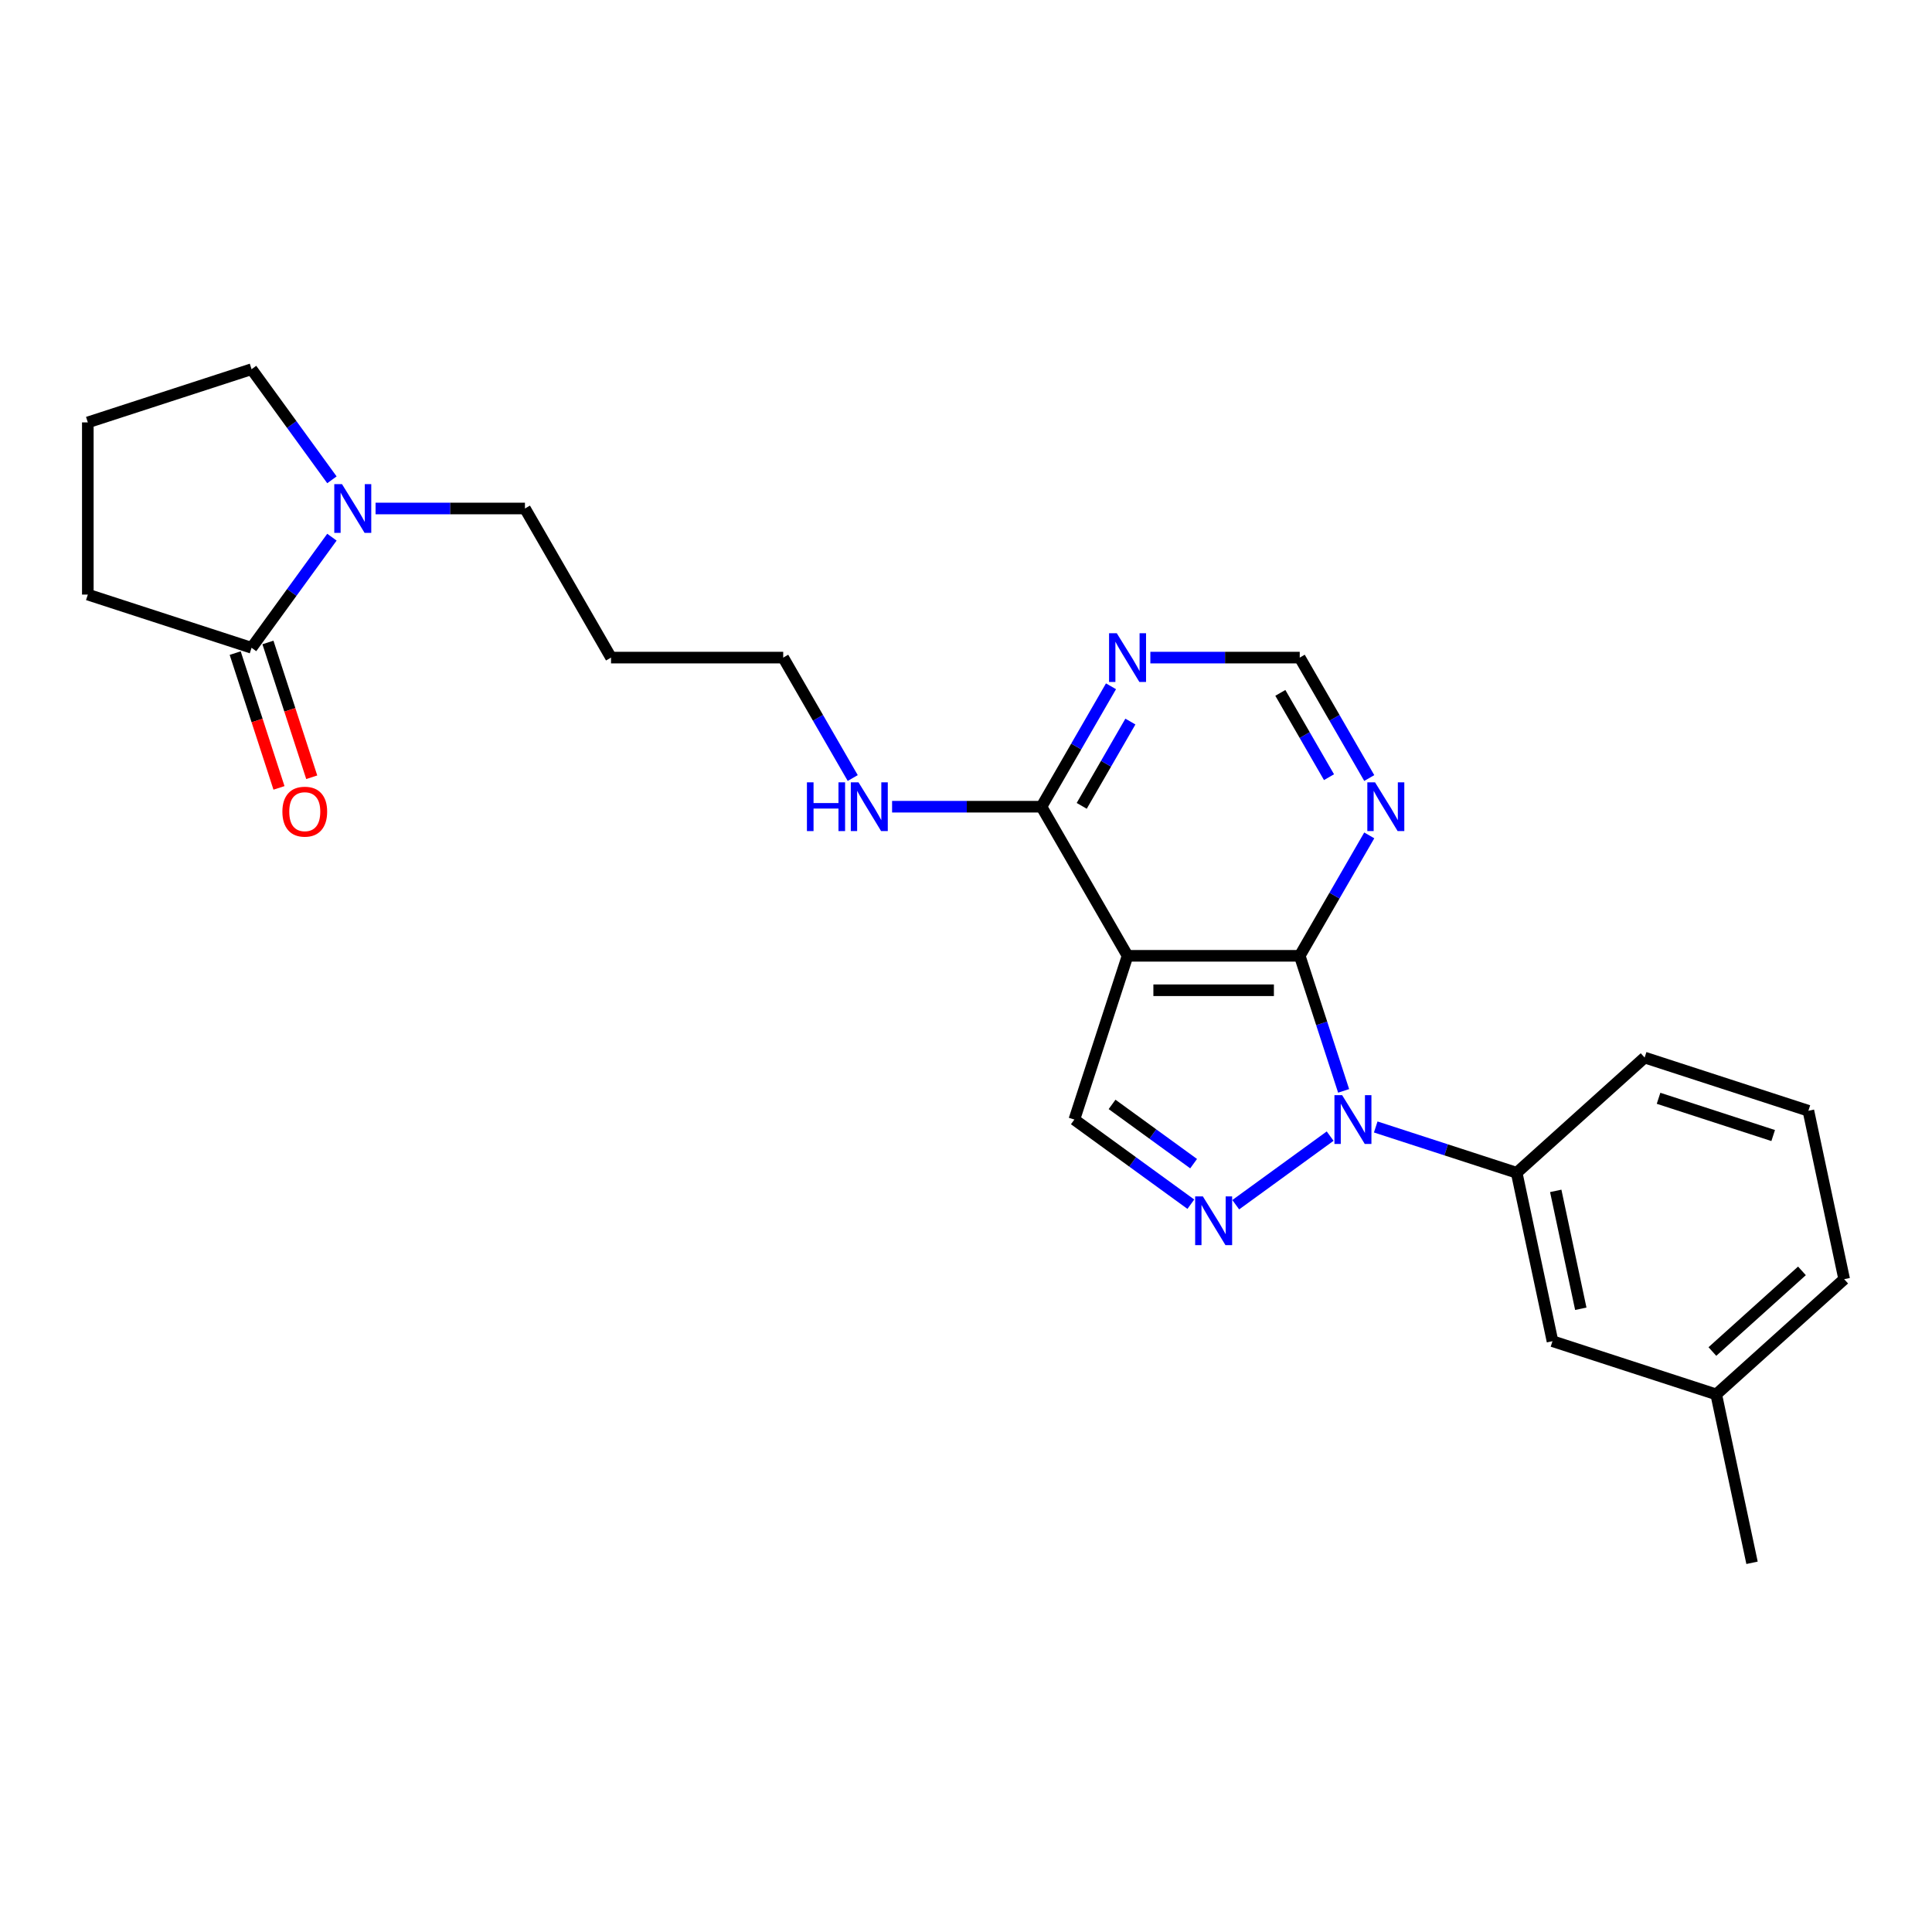 <?xml version='1.0' encoding='iso-8859-1'?>
<svg version='1.1' baseProfile='full'
              xmlns='http://www.w3.org/2000/svg'
                      xmlns:rdkit='http://www.rdkit.org/xml'
                      xmlns:xlink='http://www.w3.org/1999/xlink'
                  xml:space='preserve'
width='1000px' height='1000px' viewBox='0 0 1000 1000'>
<!-- END OF HEADER -->
<rect style='opacity:1.0;fill:#FFFFFF;stroke:none' width='1000' height='1000' x='0' y='0'> </rect>
<path class='bond-0' d='M 695.454,564.638 L 684.096,529.683' style='fill:none;fill-rule:evenodd;stroke:#0000FF;stroke-width:6px;stroke-linecap:butt;stroke-linejoin:miter;stroke-opacity:1' />
<path class='bond-0' d='M 684.096,529.683 L 672.739,494.729' style='fill:none;fill-rule:evenodd;stroke:#000000;stroke-width:6px;stroke-linecap:butt;stroke-linejoin:miter;stroke-opacity:1' />
<path class='bond-1' d='M 688.479,588.057 L 639.615,623.559' style='fill:none;fill-rule:evenodd;stroke:#0000FF;stroke-width:6px;stroke-linecap:butt;stroke-linejoin:miter;stroke-opacity:1' />
<path class='bond-6' d='M 712.077,583.319 L 748.555,595.171' style='fill:none;fill-rule:evenodd;stroke:#0000FF;stroke-width:6px;stroke-linecap:butt;stroke-linejoin:miter;stroke-opacity:1' />
<path class='bond-6' d='M 748.555,595.171 L 785.034,607.024' style='fill:none;fill-rule:evenodd;stroke:#000000;stroke-width:6px;stroke-linecap:butt;stroke-linejoin:miter;stroke-opacity:1' />
<path class='bond-2' d='M 672.739,494.729 L 583.621,494.729' style='fill:none;fill-rule:evenodd;stroke:#000000;stroke-width:6px;stroke-linecap:butt;stroke-linejoin:miter;stroke-opacity:1' />
<path class='bond-2' d='M 659.371,512.553 L 596.989,512.553' style='fill:none;fill-rule:evenodd;stroke:#000000;stroke-width:6px;stroke-linecap:butt;stroke-linejoin:miter;stroke-opacity:1' />
<path class='bond-5' d='M 672.739,494.729 L 690.732,463.563' style='fill:none;fill-rule:evenodd;stroke:#000000;stroke-width:6px;stroke-linecap:butt;stroke-linejoin:miter;stroke-opacity:1' />
<path class='bond-5' d='M 690.732,463.563 L 708.726,432.398' style='fill:none;fill-rule:evenodd;stroke:#0000FF;stroke-width:6px;stroke-linecap:butt;stroke-linejoin:miter;stroke-opacity:1' />
<path class='bond-3' d='M 616.381,623.294 L 586.232,601.39' style='fill:none;fill-rule:evenodd;stroke:#0000FF;stroke-width:6px;stroke-linecap:butt;stroke-linejoin:miter;stroke-opacity:1' />
<path class='bond-3' d='M 586.232,601.39 L 556.083,579.485' style='fill:none;fill-rule:evenodd;stroke:#000000;stroke-width:6px;stroke-linecap:butt;stroke-linejoin:miter;stroke-opacity:1' />
<path class='bond-3' d='M 617.813,602.303 L 596.708,586.97' style='fill:none;fill-rule:evenodd;stroke:#0000FF;stroke-width:6px;stroke-linecap:butt;stroke-linejoin:miter;stroke-opacity:1' />
<path class='bond-3' d='M 596.708,586.97 L 575.604,571.637' style='fill:none;fill-rule:evenodd;stroke:#000000;stroke-width:6px;stroke-linecap:butt;stroke-linejoin:miter;stroke-opacity:1' />
<path class='bond-4' d='M 583.621,494.729 L 539.063,417.551' style='fill:none;fill-rule:evenodd;stroke:#000000;stroke-width:6px;stroke-linecap:butt;stroke-linejoin:miter;stroke-opacity:1' />
<path class='bond-25' d='M 583.621,494.729 L 556.083,579.485' style='fill:none;fill-rule:evenodd;stroke:#000000;stroke-width:6px;stroke-linecap:butt;stroke-linejoin:miter;stroke-opacity:1' />
<path class='bond-13' d='M 539.063,417.551 L 500.403,417.551' style='fill:none;fill-rule:evenodd;stroke:#000000;stroke-width:6px;stroke-linecap:butt;stroke-linejoin:miter;stroke-opacity:1' />
<path class='bond-13' d='M 500.403,417.551 L 461.744,417.551' style='fill:none;fill-rule:evenodd;stroke:#0000FF;stroke-width:6px;stroke-linecap:butt;stroke-linejoin:miter;stroke-opacity:1' />
<path class='bond-27' d='M 539.063,417.551 L 557.056,386.385' style='fill:none;fill-rule:evenodd;stroke:#000000;stroke-width:6px;stroke-linecap:butt;stroke-linejoin:miter;stroke-opacity:1' />
<path class='bond-27' d='M 557.056,386.385 L 575.05,355.22' style='fill:none;fill-rule:evenodd;stroke:#0000FF;stroke-width:6px;stroke-linecap:butt;stroke-linejoin:miter;stroke-opacity:1' />
<path class='bond-27' d='M 559.896,417.113 L 572.492,395.297' style='fill:none;fill-rule:evenodd;stroke:#000000;stroke-width:6px;stroke-linecap:butt;stroke-linejoin:miter;stroke-opacity:1' />
<path class='bond-27' d='M 572.492,395.297 L 585.087,373.481' style='fill:none;fill-rule:evenodd;stroke:#0000FF;stroke-width:6px;stroke-linecap:butt;stroke-linejoin:miter;stroke-opacity:1' />
<path class='bond-10' d='M 708.726,402.704 L 690.732,371.538' style='fill:none;fill-rule:evenodd;stroke:#0000FF;stroke-width:6px;stroke-linecap:butt;stroke-linejoin:miter;stroke-opacity:1' />
<path class='bond-10' d='M 690.732,371.538 L 672.739,340.373' style='fill:none;fill-rule:evenodd;stroke:#000000;stroke-width:6px;stroke-linecap:butt;stroke-linejoin:miter;stroke-opacity:1' />
<path class='bond-10' d='M 687.892,402.266 L 675.297,380.45' style='fill:none;fill-rule:evenodd;stroke:#0000FF;stroke-width:6px;stroke-linecap:butt;stroke-linejoin:miter;stroke-opacity:1' />
<path class='bond-10' d='M 675.297,380.45 L 662.701,358.634' style='fill:none;fill-rule:evenodd;stroke:#000000;stroke-width:6px;stroke-linecap:butt;stroke-linejoin:miter;stroke-opacity:1' />
<path class='bond-11' d='M 785.034,607.024 L 803.562,694.194' style='fill:none;fill-rule:evenodd;stroke:#000000;stroke-width:6px;stroke-linecap:butt;stroke-linejoin:miter;stroke-opacity:1' />
<path class='bond-11' d='M 805.247,616.394 L 818.217,677.413' style='fill:none;fill-rule:evenodd;stroke:#000000;stroke-width:6px;stroke-linecap:butt;stroke-linejoin:miter;stroke-opacity:1' />
<path class='bond-18' d='M 785.034,607.024 L 851.261,547.392' style='fill:none;fill-rule:evenodd;stroke:#000000;stroke-width:6px;stroke-linecap:butt;stroke-linejoin:miter;stroke-opacity:1' />
<path class='bond-7' d='M 194.392,263.195 L 233.051,263.195' style='fill:none;fill-rule:evenodd;stroke:#0000FF;stroke-width:6px;stroke-linecap:butt;stroke-linejoin:miter;stroke-opacity:1' />
<path class='bond-7' d='M 233.051,263.195 L 271.71,263.195' style='fill:none;fill-rule:evenodd;stroke:#000000;stroke-width:6px;stroke-linecap:butt;stroke-linejoin:miter;stroke-opacity:1' />
<path class='bond-8' d='M 171.805,278.042 L 151.008,306.667' style='fill:none;fill-rule:evenodd;stroke:#0000FF;stroke-width:6px;stroke-linecap:butt;stroke-linejoin:miter;stroke-opacity:1' />
<path class='bond-8' d='M 151.008,306.667 L 130.21,335.292' style='fill:none;fill-rule:evenodd;stroke:#000000;stroke-width:6px;stroke-linecap:butt;stroke-linejoin:miter;stroke-opacity:1' />
<path class='bond-16' d='M 171.805,248.348 L 151.008,219.722' style='fill:none;fill-rule:evenodd;stroke:#0000FF;stroke-width:6px;stroke-linecap:butt;stroke-linejoin:miter;stroke-opacity:1' />
<path class='bond-16' d='M 151.008,219.722 L 130.21,191.097' style='fill:none;fill-rule:evenodd;stroke:#000000;stroke-width:6px;stroke-linecap:butt;stroke-linejoin:miter;stroke-opacity:1' />
<path class='bond-12' d='M 121.735,338.046 L 133.069,372.929' style='fill:none;fill-rule:evenodd;stroke:#000000;stroke-width:6px;stroke-linecap:butt;stroke-linejoin:miter;stroke-opacity:1' />
<path class='bond-12' d='M 133.069,372.929 L 144.403,407.813' style='fill:none;fill-rule:evenodd;stroke:#FF0000;stroke-width:6px;stroke-linecap:butt;stroke-linejoin:miter;stroke-opacity:1' />
<path class='bond-12' d='M 138.686,332.539 L 150.02,367.422' style='fill:none;fill-rule:evenodd;stroke:#000000;stroke-width:6px;stroke-linecap:butt;stroke-linejoin:miter;stroke-opacity:1' />
<path class='bond-12' d='M 150.02,367.422 L 161.354,402.305' style='fill:none;fill-rule:evenodd;stroke:#FF0000;stroke-width:6px;stroke-linecap:butt;stroke-linejoin:miter;stroke-opacity:1' />
<path class='bond-17' d='M 130.21,335.292 L 45.455,307.754' style='fill:none;fill-rule:evenodd;stroke:#000000;stroke-width:6px;stroke-linecap:butt;stroke-linejoin:miter;stroke-opacity:1' />
<path class='bond-9' d='M 595.421,340.373 L 634.08,340.373' style='fill:none;fill-rule:evenodd;stroke:#0000FF;stroke-width:6px;stroke-linecap:butt;stroke-linejoin:miter;stroke-opacity:1' />
<path class='bond-9' d='M 634.08,340.373 L 672.739,340.373' style='fill:none;fill-rule:evenodd;stroke:#000000;stroke-width:6px;stroke-linecap:butt;stroke-linejoin:miter;stroke-opacity:1' />
<path class='bond-14' d='M 803.562,694.194 L 888.318,721.733' style='fill:none;fill-rule:evenodd;stroke:#000000;stroke-width:6px;stroke-linecap:butt;stroke-linejoin:miter;stroke-opacity:1' />
<path class='bond-22' d='M 441.373,402.704 L 423.38,371.538' style='fill:none;fill-rule:evenodd;stroke:#0000FF;stroke-width:6px;stroke-linecap:butt;stroke-linejoin:miter;stroke-opacity:1' />
<path class='bond-22' d='M 423.38,371.538 L 405.386,340.373' style='fill:none;fill-rule:evenodd;stroke:#000000;stroke-width:6px;stroke-linecap:butt;stroke-linejoin:miter;stroke-opacity:1' />
<path class='bond-24' d='M 888.318,721.733 L 906.847,808.903' style='fill:none;fill-rule:evenodd;stroke:#000000;stroke-width:6px;stroke-linecap:butt;stroke-linejoin:miter;stroke-opacity:1' />
<path class='bond-26' d='M 888.318,721.733 L 954.545,662.101' style='fill:none;fill-rule:evenodd;stroke:#000000;stroke-width:6px;stroke-linecap:butt;stroke-linejoin:miter;stroke-opacity:1' />
<path class='bond-26' d='M 886.326,699.543 L 932.685,657.801' style='fill:none;fill-rule:evenodd;stroke:#000000;stroke-width:6px;stroke-linecap:butt;stroke-linejoin:miter;stroke-opacity:1' />
<path class='bond-15' d='M 271.71,263.195 L 316.269,340.373' style='fill:none;fill-rule:evenodd;stroke:#000000;stroke-width:6px;stroke-linecap:butt;stroke-linejoin:miter;stroke-opacity:1' />
<path class='bond-20' d='M 130.21,191.097 L 45.455,218.636' style='fill:none;fill-rule:evenodd;stroke:#000000;stroke-width:6px;stroke-linecap:butt;stroke-linejoin:miter;stroke-opacity:1' />
<path class='bond-28' d='M 45.455,307.754 L 45.455,218.636' style='fill:none;fill-rule:evenodd;stroke:#000000;stroke-width:6px;stroke-linecap:butt;stroke-linejoin:miter;stroke-opacity:1' />
<path class='bond-21' d='M 851.261,547.392 L 936.017,574.931' style='fill:none;fill-rule:evenodd;stroke:#000000;stroke-width:6px;stroke-linecap:butt;stroke-linejoin:miter;stroke-opacity:1' />
<path class='bond-21' d='M 858.467,568.474 L 917.796,587.752' style='fill:none;fill-rule:evenodd;stroke:#000000;stroke-width:6px;stroke-linecap:butt;stroke-linejoin:miter;stroke-opacity:1' />
<path class='bond-19' d='M 316.269,340.373 L 405.386,340.373' style='fill:none;fill-rule:evenodd;stroke:#000000;stroke-width:6px;stroke-linecap:butt;stroke-linejoin:miter;stroke-opacity:1' />
<path class='bond-23' d='M 936.017,574.931 L 954.545,662.101' style='fill:none;fill-rule:evenodd;stroke:#000000;stroke-width:6px;stroke-linecap:butt;stroke-linejoin:miter;stroke-opacity:1' />
<path  class='atom-0' d='M 694.699 566.866
L 702.969 580.233
Q 703.789 581.552, 705.108 583.941
Q 706.427 586.329, 706.498 586.472
L 706.498 566.866
L 709.849 566.866
L 709.849 592.104
L 706.391 592.104
L 697.515 577.489
Q 696.481 575.778, 695.376 573.817
Q 694.307 571.856, 693.986 571.25
L 693.986 592.104
L 690.707 592.104
L 690.707 566.866
L 694.699 566.866
' fill='#0000FF'/>
<path  class='atom-2' d='M 622.602 619.248
L 630.872 632.615
Q 631.692 633.934, 633.01 636.323
Q 634.329 638.711, 634.401 638.854
L 634.401 619.248
L 637.751 619.248
L 637.751 644.486
L 634.294 644.486
L 625.418 629.871
Q 624.384 628.16, 623.279 626.199
Q 622.209 624.238, 621.889 623.632
L 621.889 644.486
L 618.609 644.486
L 618.609 619.248
L 622.602 619.248
' fill='#0000FF'/>
<path  class='atom-6' d='M 711.719 404.932
L 719.989 418.3
Q 720.809 419.618, 722.128 422.007
Q 723.447 424.395, 723.518 424.538
L 723.518 404.932
L 726.869 404.932
L 726.869 430.17
L 723.411 430.17
L 714.535 415.555
Q 713.501 413.844, 712.396 411.883
Q 711.327 409.922, 711.006 409.316
L 711.006 430.17
L 707.727 430.17
L 707.727 404.932
L 711.719 404.932
' fill='#0000FF'/>
<path  class='atom-8' d='M 177.014 250.576
L 185.284 263.943
Q 186.104 265.262, 187.423 267.651
Q 188.742 270.039, 188.813 270.182
L 188.813 250.576
L 192.164 250.576
L 192.164 275.814
L 188.706 275.814
L 179.83 261.199
Q 178.796 259.487, 177.691 257.527
Q 176.622 255.566, 176.301 254.96
L 176.301 275.814
L 173.021 275.814
L 173.021 250.576
L 177.014 250.576
' fill='#0000FF'/>
<path  class='atom-10' d='M 578.043 327.754
L 586.313 341.121
Q 587.133 342.44, 588.452 344.829
Q 589.771 347.217, 589.842 347.36
L 589.842 327.754
L 593.193 327.754
L 593.193 352.992
L 589.735 352.992
L 580.859 338.377
Q 579.825 336.666, 578.72 334.705
Q 577.651 332.744, 577.33 332.138
L 577.33 352.992
L 574.05 352.992
L 574.05 327.754
L 578.043 327.754
' fill='#0000FF'/>
<path  class='atom-13' d='M 146.164 420.12
Q 146.164 414.06, 149.158 410.673
Q 152.153 407.287, 157.749 407.287
Q 163.346 407.287, 166.34 410.673
Q 169.335 414.06, 169.335 420.12
Q 169.335 426.251, 166.305 429.744
Q 163.275 433.202, 157.749 433.202
Q 152.188 433.202, 149.158 429.744
Q 146.164 426.286, 146.164 420.12
M 157.749 430.35
Q 161.599 430.35, 163.667 427.784
Q 165.77 425.181, 165.77 420.12
Q 165.77 415.165, 163.667 412.669
Q 161.599 410.138, 157.749 410.138
Q 153.899 410.138, 151.796 412.634
Q 149.729 415.129, 149.729 420.12
Q 149.729 425.217, 151.796 427.784
Q 153.899 430.35, 157.749 430.35
' fill='#FF0000'/>
<path  class='atom-14' d='M 417.667 404.932
L 421.089 404.932
L 421.089 415.662
L 433.993 415.662
L 433.993 404.932
L 437.415 404.932
L 437.415 430.17
L 433.993 430.17
L 433.993 418.513
L 421.089 418.513
L 421.089 430.17
L 417.667 430.17
L 417.667 404.932
' fill='#0000FF'/>
<path  class='atom-14' d='M 444.366 404.932
L 452.636 418.3
Q 453.456 419.618, 454.775 422.007
Q 456.094 424.395, 456.166 424.538
L 456.166 404.932
L 459.516 404.932
L 459.516 430.17
L 456.059 430.17
L 447.182 415.555
Q 446.149 413.844, 445.044 411.883
Q 443.974 409.922, 443.653 409.316
L 443.653 430.17
L 440.374 430.17
L 440.374 404.932
L 444.366 404.932
' fill='#0000FF'/>
</svg>
